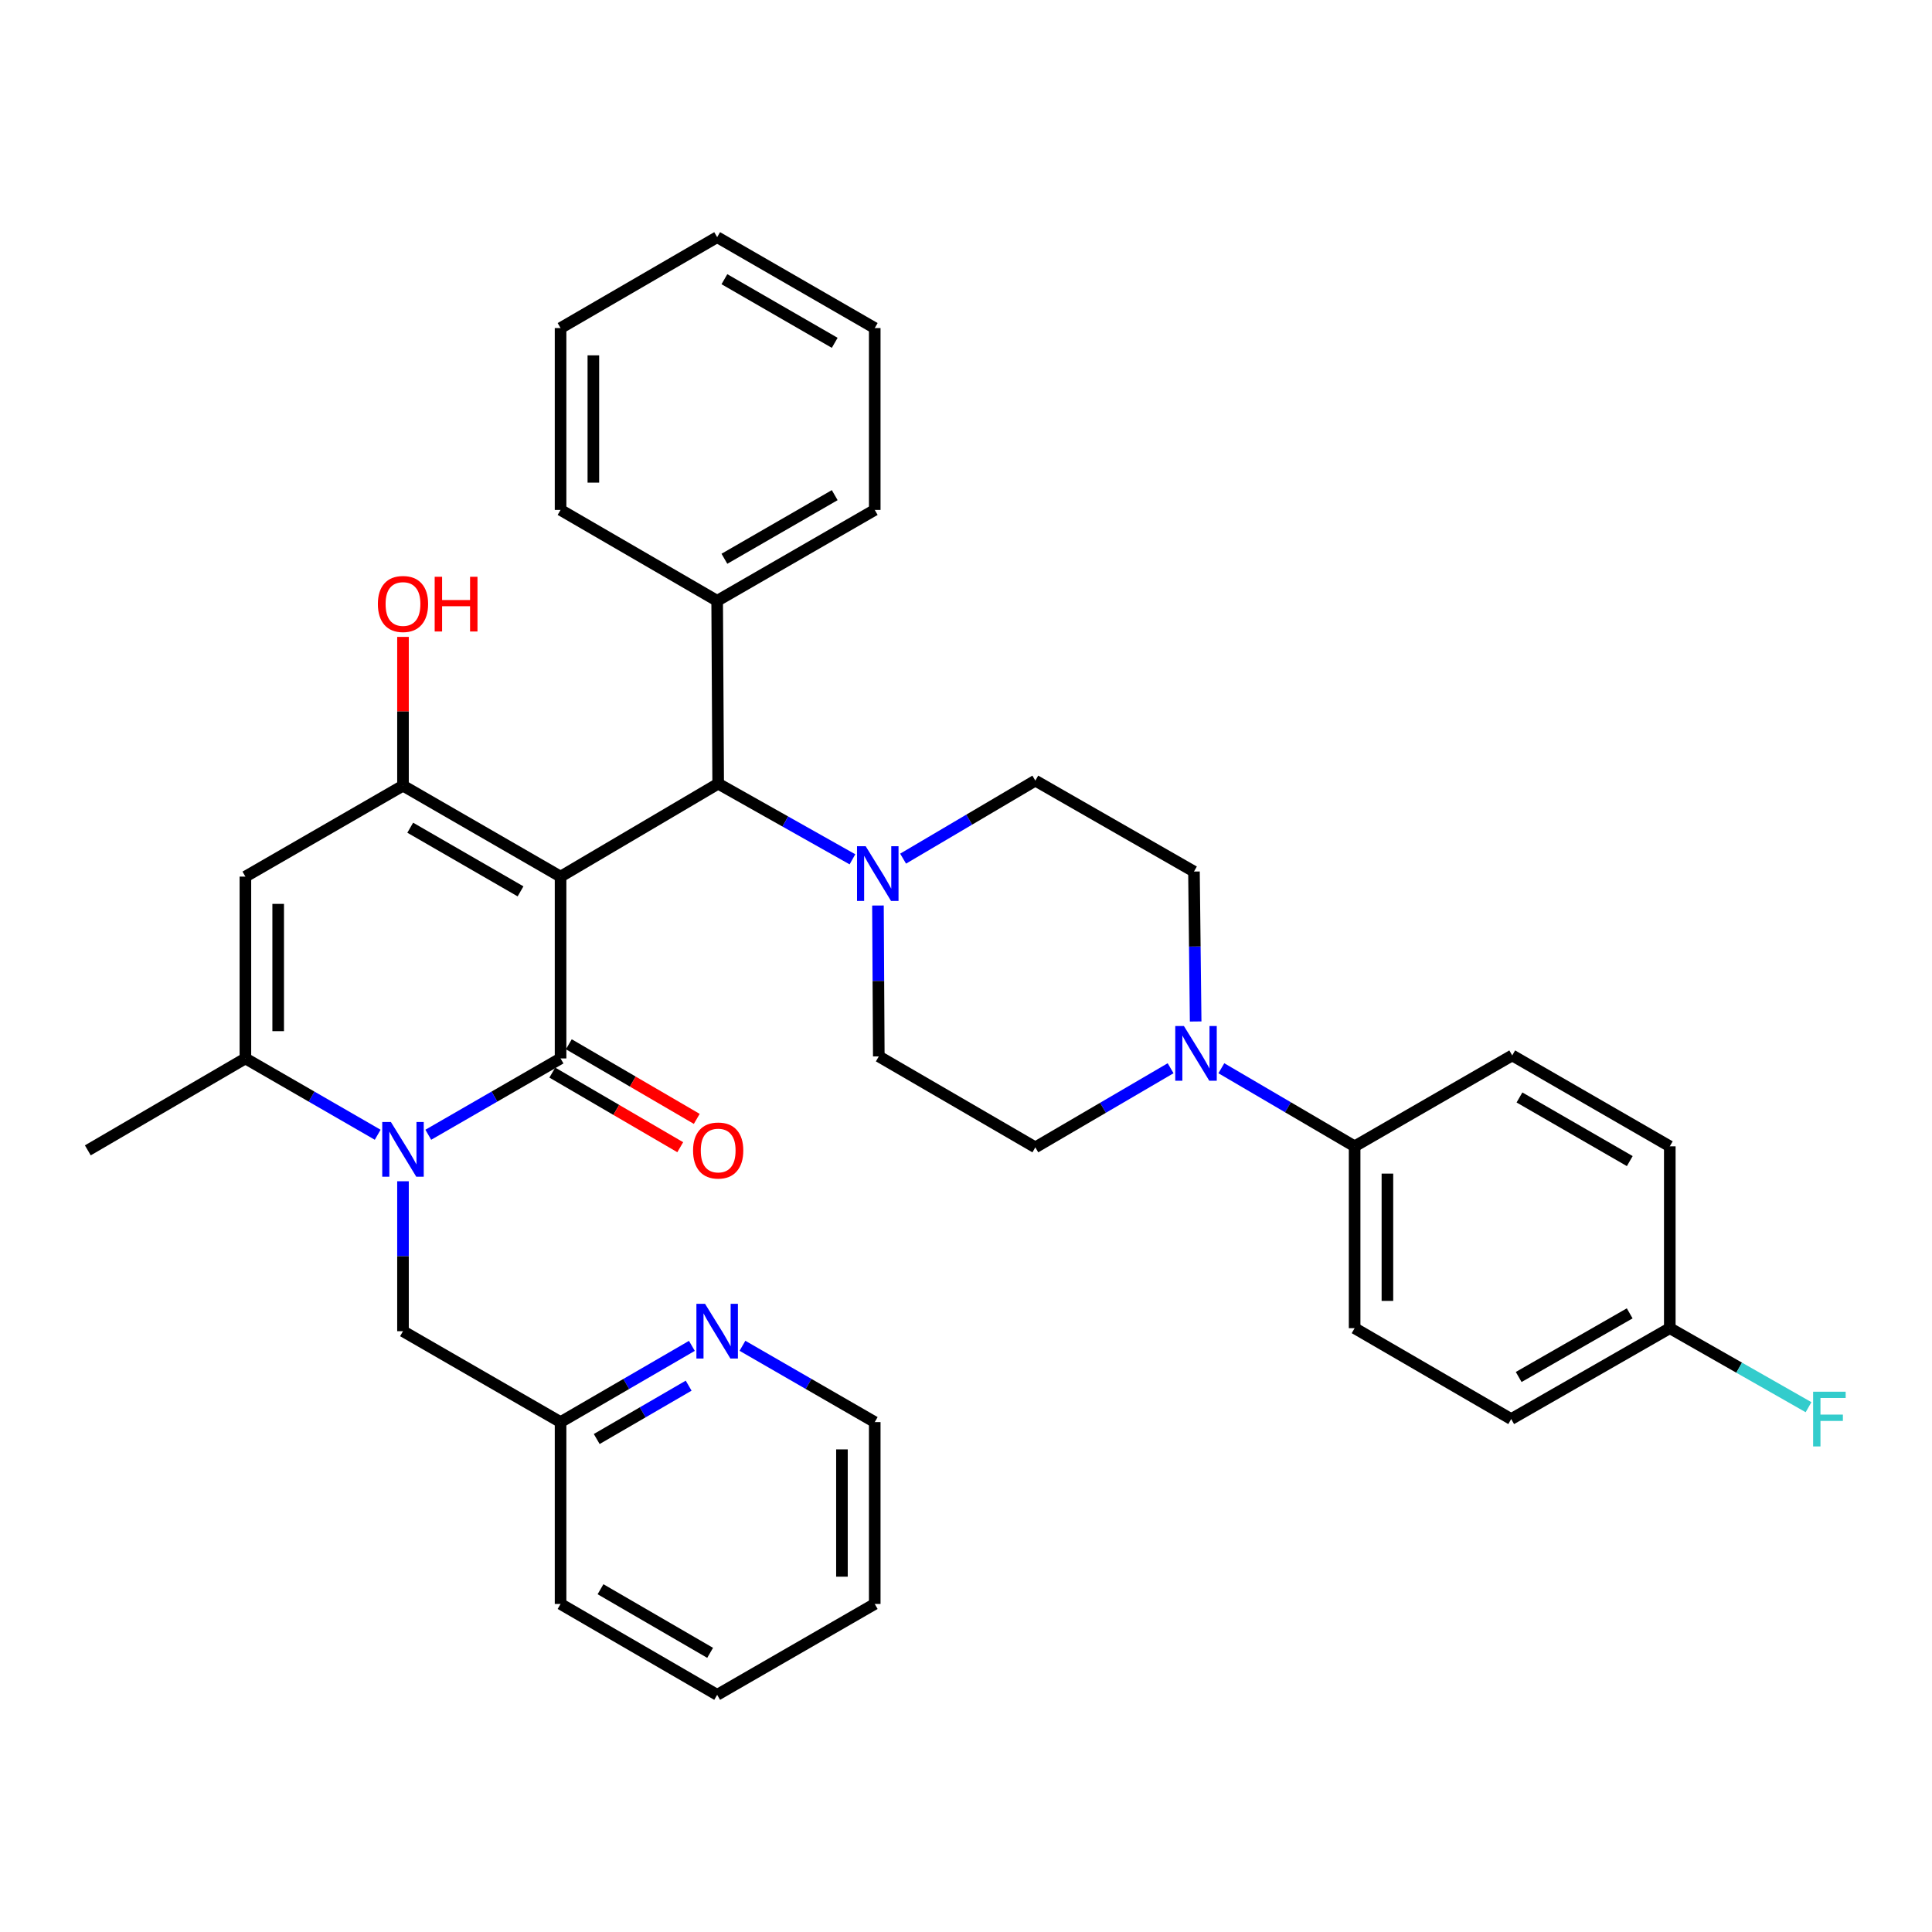<?xml version='1.0' encoding='iso-8859-1'?>
<svg version='1.1' baseProfile='full'
              xmlns='http://www.w3.org/2000/svg'
                      xmlns:rdkit='http://www.rdkit.org/xml'
                      xmlns:xlink='http://www.w3.org/1999/xlink'
                  xml:space='preserve'
width='1000px' height='1000px' viewBox='0 0 1000 1000'>
<!-- END OF HEADER -->
<rect style='opacity:1.0;fill:#FFFFFF;stroke:none' width='1000' height='1000' x='0' y='0'> </rect>
<path class='bond-0' d='M 290.148,453.732 L 290.148,547.843' style='fill:none;fill-rule:evenodd;stroke:#000000;stroke-width:6px;stroke-linecap:butt;stroke-linejoin:miter;stroke-opacity:1' />
<path class='bond-2' d='M 290.148,453.732 L 208.587,406.662' style='fill:none;fill-rule:evenodd;stroke:#000000;stroke-width:6px;stroke-linecap:butt;stroke-linejoin:miter;stroke-opacity:1' />
<path class='bond-2' d='M 269.43,461.371 L 212.337,428.422' style='fill:none;fill-rule:evenodd;stroke:#000000;stroke-width:6px;stroke-linecap:butt;stroke-linejoin:miter;stroke-opacity:1' />
<path class='bond-5' d='M 290.148,453.732 L 371.728,405.634' style='fill:none;fill-rule:evenodd;stroke:#000000;stroke-width:6px;stroke-linecap:butt;stroke-linejoin:miter;stroke-opacity:1' />
<path class='bond-1' d='M 290.148,547.843 L 255.914,567.596' style='fill:none;fill-rule:evenodd;stroke:#000000;stroke-width:6px;stroke-linecap:butt;stroke-linejoin:miter;stroke-opacity:1' />
<path class='bond-1' d='M 255.914,567.596 L 221.681,587.348' style='fill:none;fill-rule:evenodd;stroke:#0000FF;stroke-width:6px;stroke-linecap:butt;stroke-linejoin:miter;stroke-opacity:1' />
<path class='bond-9' d='M 285.873,555.174 L 318.982,574.484' style='fill:none;fill-rule:evenodd;stroke:#000000;stroke-width:6px;stroke-linecap:butt;stroke-linejoin:miter;stroke-opacity:1' />
<path class='bond-9' d='M 318.982,574.484 L 352.092,593.794' style='fill:none;fill-rule:evenodd;stroke:#FF0000;stroke-width:6px;stroke-linecap:butt;stroke-linejoin:miter;stroke-opacity:1' />
<path class='bond-9' d='M 294.423,540.513 L 327.533,559.823' style='fill:none;fill-rule:evenodd;stroke:#000000;stroke-width:6px;stroke-linecap:butt;stroke-linejoin:miter;stroke-opacity:1' />
<path class='bond-9' d='M 327.533,559.823 L 360.643,579.133' style='fill:none;fill-rule:evenodd;stroke:#FF0000;stroke-width:6px;stroke-linecap:butt;stroke-linejoin:miter;stroke-opacity:1' />
<path class='bond-8' d='M 208.587,611.417 L 208.587,650.22' style='fill:none;fill-rule:evenodd;stroke:#0000FF;stroke-width:6px;stroke-linecap:butt;stroke-linejoin:miter;stroke-opacity:1' />
<path class='bond-8' d='M 208.587,650.22 L 208.587,689.024' style='fill:none;fill-rule:evenodd;stroke:#000000;stroke-width:6px;stroke-linecap:butt;stroke-linejoin:miter;stroke-opacity:1' />
<path class='bond-35' d='M 195.492,587.349 L 161.254,567.596' style='fill:none;fill-rule:evenodd;stroke:#0000FF;stroke-width:6px;stroke-linecap:butt;stroke-linejoin:miter;stroke-opacity:1' />
<path class='bond-35' d='M 161.254,567.596 L 127.016,547.843' style='fill:none;fill-rule:evenodd;stroke:#000000;stroke-width:6px;stroke-linecap:butt;stroke-linejoin:miter;stroke-opacity:1' />
<path class='bond-3' d='M 208.587,406.662 L 127.016,453.732' style='fill:none;fill-rule:evenodd;stroke:#000000;stroke-width:6px;stroke-linecap:butt;stroke-linejoin:miter;stroke-opacity:1' />
<path class='bond-17' d='M 208.587,406.662 L 208.587,368.158' style='fill:none;fill-rule:evenodd;stroke:#000000;stroke-width:6px;stroke-linecap:butt;stroke-linejoin:miter;stroke-opacity:1' />
<path class='bond-17' d='M 208.587,368.158 L 208.587,329.654' style='fill:none;fill-rule:evenodd;stroke:#FF0000;stroke-width:6px;stroke-linecap:butt;stroke-linejoin:miter;stroke-opacity:1' />
<path class='bond-4' d='M 127.016,453.732 L 127.016,547.843' style='fill:none;fill-rule:evenodd;stroke:#000000;stroke-width:6px;stroke-linecap:butt;stroke-linejoin:miter;stroke-opacity:1' />
<path class='bond-4' d='M 143.988,467.848 L 143.988,533.726' style='fill:none;fill-rule:evenodd;stroke:#000000;stroke-width:6px;stroke-linecap:butt;stroke-linejoin:miter;stroke-opacity:1' />
<path class='bond-24' d='M 127.016,547.843 L 45.455,595.422' style='fill:none;fill-rule:evenodd;stroke:#000000;stroke-width:6px;stroke-linecap:butt;stroke-linejoin:miter;stroke-opacity:1' />
<path class='bond-6' d='M 371.728,405.634 L 406.477,425.208' style='fill:none;fill-rule:evenodd;stroke:#000000;stroke-width:6px;stroke-linecap:butt;stroke-linejoin:miter;stroke-opacity:1' />
<path class='bond-6' d='M 406.477,425.208 L 441.226,444.781' style='fill:none;fill-rule:evenodd;stroke:#0000FF;stroke-width:6px;stroke-linecap:butt;stroke-linejoin:miter;stroke-opacity:1' />
<path class='bond-16' d='M 371.728,405.634 L 371.2,310.976' style='fill:none;fill-rule:evenodd;stroke:#000000;stroke-width:6px;stroke-linecap:butt;stroke-linejoin:miter;stroke-opacity:1' />
<path class='bond-11' d='M 454.428,468.692 L 454.646,507.739' style='fill:none;fill-rule:evenodd;stroke:#0000FF;stroke-width:6px;stroke-linecap:butt;stroke-linejoin:miter;stroke-opacity:1' />
<path class='bond-11' d='M 454.646,507.739 L 454.864,546.787' style='fill:none;fill-rule:evenodd;stroke:#000000;stroke-width:6px;stroke-linecap:butt;stroke-linejoin:miter;stroke-opacity:1' />
<path class='bond-12' d='M 467.443,444.433 L 501.666,424.241' style='fill:none;fill-rule:evenodd;stroke:#0000FF;stroke-width:6px;stroke-linecap:butt;stroke-linejoin:miter;stroke-opacity:1' />
<path class='bond-12' d='M 501.666,424.241 L 535.888,404.05' style='fill:none;fill-rule:evenodd;stroke:#000000;stroke-width:6px;stroke-linecap:butt;stroke-linejoin:miter;stroke-opacity:1' />
<path class='bond-7' d='M 618.867,528.718 L 618.432,489.914' style='fill:none;fill-rule:evenodd;stroke:#0000FF;stroke-width:6px;stroke-linecap:butt;stroke-linejoin:miter;stroke-opacity:1' />
<path class='bond-7' d='M 618.432,489.914 L 617.996,451.11' style='fill:none;fill-rule:evenodd;stroke:#000000;stroke-width:6px;stroke-linecap:butt;stroke-linejoin:miter;stroke-opacity:1' />
<path class='bond-10' d='M 632.171,552.918 L 666.661,573.128' style='fill:none;fill-rule:evenodd;stroke:#0000FF;stroke-width:6px;stroke-linecap:butt;stroke-linejoin:miter;stroke-opacity:1' />
<path class='bond-10' d='M 666.661,573.128 L 701.151,593.338' style='fill:none;fill-rule:evenodd;stroke:#000000;stroke-width:6px;stroke-linecap:butt;stroke-linejoin:miter;stroke-opacity:1' />
<path class='bond-36' d='M 605.904,552.921 L 570.896,573.393' style='fill:none;fill-rule:evenodd;stroke:#0000FF;stroke-width:6px;stroke-linecap:butt;stroke-linejoin:miter;stroke-opacity:1' />
<path class='bond-36' d='M 570.896,573.393 L 535.888,593.866' style='fill:none;fill-rule:evenodd;stroke:#000000;stroke-width:6px;stroke-linecap:butt;stroke-linejoin:miter;stroke-opacity:1' />
<path class='bond-20' d='M 208.587,689.024 L 290.148,736.075' style='fill:none;fill-rule:evenodd;stroke:#000000;stroke-width:6px;stroke-linecap:butt;stroke-linejoin:miter;stroke-opacity:1' />
<path class='bond-18' d='M 701.151,593.338 L 701.151,687.459' style='fill:none;fill-rule:evenodd;stroke:#000000;stroke-width:6px;stroke-linecap:butt;stroke-linejoin:miter;stroke-opacity:1' />
<path class='bond-18' d='M 718.124,607.456 L 718.124,673.341' style='fill:none;fill-rule:evenodd;stroke:#000000;stroke-width:6px;stroke-linecap:butt;stroke-linejoin:miter;stroke-opacity:1' />
<path class='bond-19' d='M 701.151,593.338 L 782.722,546.287' style='fill:none;fill-rule:evenodd;stroke:#000000;stroke-width:6px;stroke-linecap:butt;stroke-linejoin:miter;stroke-opacity:1' />
<path class='bond-13' d='M 454.864,546.787 L 535.888,593.866' style='fill:none;fill-rule:evenodd;stroke:#000000;stroke-width:6px;stroke-linecap:butt;stroke-linejoin:miter;stroke-opacity:1' />
<path class='bond-14' d='M 535.888,404.05 L 617.996,451.11' style='fill:none;fill-rule:evenodd;stroke:#000000;stroke-width:6px;stroke-linecap:butt;stroke-linejoin:miter;stroke-opacity:1' />
<path class='bond-15' d='M 358.117,696.619 L 324.133,716.347' style='fill:none;fill-rule:evenodd;stroke:#0000FF;stroke-width:6px;stroke-linecap:butt;stroke-linejoin:miter;stroke-opacity:1' />
<path class='bond-15' d='M 324.133,716.347 L 290.148,736.075' style='fill:none;fill-rule:evenodd;stroke:#000000;stroke-width:6px;stroke-linecap:butt;stroke-linejoin:miter;stroke-opacity:1' />
<path class='bond-15' d='M 356.443,717.216 L 332.653,731.026' style='fill:none;fill-rule:evenodd;stroke:#0000FF;stroke-width:6px;stroke-linecap:butt;stroke-linejoin:miter;stroke-opacity:1' />
<path class='bond-15' d='M 332.653,731.026 L 308.864,744.835' style='fill:none;fill-rule:evenodd;stroke:#000000;stroke-width:6px;stroke-linecap:butt;stroke-linejoin:miter;stroke-opacity:1' />
<path class='bond-26' d='M 384.294,696.578 L 418.528,716.327' style='fill:none;fill-rule:evenodd;stroke:#0000FF;stroke-width:6px;stroke-linecap:butt;stroke-linejoin:miter;stroke-opacity:1' />
<path class='bond-26' d='M 418.528,716.327 L 452.762,736.075' style='fill:none;fill-rule:evenodd;stroke:#000000;stroke-width:6px;stroke-linecap:butt;stroke-linejoin:miter;stroke-opacity:1' />
<path class='bond-27' d='M 371.2,310.976 L 452.762,263.934' style='fill:none;fill-rule:evenodd;stroke:#000000;stroke-width:6px;stroke-linecap:butt;stroke-linejoin:miter;stroke-opacity:1' />
<path class='bond-27' d='M 374.955,289.217 L 432.048,256.288' style='fill:none;fill-rule:evenodd;stroke:#000000;stroke-width:6px;stroke-linecap:butt;stroke-linejoin:miter;stroke-opacity:1' />
<path class='bond-28' d='M 371.2,310.976 L 290.148,263.934' style='fill:none;fill-rule:evenodd;stroke:#000000;stroke-width:6px;stroke-linecap:butt;stroke-linejoin:miter;stroke-opacity:1' />
<path class='bond-23' d='M 701.151,687.459 L 782.194,734.51' style='fill:none;fill-rule:evenodd;stroke:#000000;stroke-width:6px;stroke-linecap:butt;stroke-linejoin:miter;stroke-opacity:1' />
<path class='bond-22' d='M 782.722,546.287 L 864.283,593.338' style='fill:none;fill-rule:evenodd;stroke:#000000;stroke-width:6px;stroke-linecap:butt;stroke-linejoin:miter;stroke-opacity:1' />
<path class='bond-22' d='M 786.475,568.046 L 843.568,600.982' style='fill:none;fill-rule:evenodd;stroke:#000000;stroke-width:6px;stroke-linecap:butt;stroke-linejoin:miter;stroke-opacity:1' />
<path class='bond-29' d='M 290.148,736.075 L 290.148,830.206' style='fill:none;fill-rule:evenodd;stroke:#000000;stroke-width:6px;stroke-linecap:butt;stroke-linejoin:miter;stroke-opacity:1' />
<path class='bond-21' d='M 864.283,687.459 L 864.283,593.338' style='fill:none;fill-rule:evenodd;stroke:#000000;stroke-width:6px;stroke-linecap:butt;stroke-linejoin:miter;stroke-opacity:1' />
<path class='bond-25' d='M 864.283,687.459 L 900.189,707.91' style='fill:none;fill-rule:evenodd;stroke:#000000;stroke-width:6px;stroke-linecap:butt;stroke-linejoin:miter;stroke-opacity:1' />
<path class='bond-25' d='M 900.189,707.91 L 936.095,728.361' style='fill:none;fill-rule:evenodd;stroke:#33CCCC;stroke-width:6px;stroke-linecap:butt;stroke-linejoin:miter;stroke-opacity:1' />
<path class='bond-39' d='M 864.283,687.459 L 782.194,734.51' style='fill:none;fill-rule:evenodd;stroke:#000000;stroke-width:6px;stroke-linecap:butt;stroke-linejoin:miter;stroke-opacity:1' />
<path class='bond-39' d='M 843.53,679.792 L 786.068,712.727' style='fill:none;fill-rule:evenodd;stroke:#000000;stroke-width:6px;stroke-linecap:butt;stroke-linejoin:miter;stroke-opacity:1' />
<path class='bond-38' d='M 452.762,736.075 L 452.762,830.206' style='fill:none;fill-rule:evenodd;stroke:#000000;stroke-width:6px;stroke-linecap:butt;stroke-linejoin:miter;stroke-opacity:1' />
<path class='bond-38' d='M 435.789,750.195 L 435.789,816.086' style='fill:none;fill-rule:evenodd;stroke:#000000;stroke-width:6px;stroke-linecap:butt;stroke-linejoin:miter;stroke-opacity:1' />
<path class='bond-31' d='M 452.762,263.934 L 452.762,169.804' style='fill:none;fill-rule:evenodd;stroke:#000000;stroke-width:6px;stroke-linecap:butt;stroke-linejoin:miter;stroke-opacity:1' />
<path class='bond-32' d='M 290.148,263.934 L 290.148,169.804' style='fill:none;fill-rule:evenodd;stroke:#000000;stroke-width:6px;stroke-linecap:butt;stroke-linejoin:miter;stroke-opacity:1' />
<path class='bond-32' d='M 307.12,249.815 L 307.12,183.923' style='fill:none;fill-rule:evenodd;stroke:#000000;stroke-width:6px;stroke-linecap:butt;stroke-linejoin:miter;stroke-opacity:1' />
<path class='bond-33' d='M 290.148,830.206 L 371.2,877.247' style='fill:none;fill-rule:evenodd;stroke:#000000;stroke-width:6px;stroke-linecap:butt;stroke-linejoin:miter;stroke-opacity:1' />
<path class='bond-33' d='M 310.825,822.583 L 367.562,855.512' style='fill:none;fill-rule:evenodd;stroke:#000000;stroke-width:6px;stroke-linecap:butt;stroke-linejoin:miter;stroke-opacity:1' />
<path class='bond-30' d='M 452.762,830.206 L 371.2,877.247' style='fill:none;fill-rule:evenodd;stroke:#000000;stroke-width:6px;stroke-linecap:butt;stroke-linejoin:miter;stroke-opacity:1' />
<path class='bond-37' d='M 452.762,169.804 L 371.2,122.753' style='fill:none;fill-rule:evenodd;stroke:#000000;stroke-width:6px;stroke-linecap:butt;stroke-linejoin:miter;stroke-opacity:1' />
<path class='bond-37' d='M 432.046,177.448 L 374.953,144.512' style='fill:none;fill-rule:evenodd;stroke:#000000;stroke-width:6px;stroke-linecap:butt;stroke-linejoin:miter;stroke-opacity:1' />
<path class='bond-34' d='M 290.148,169.804 L 371.2,122.753' style='fill:none;fill-rule:evenodd;stroke:#000000;stroke-width:6px;stroke-linecap:butt;stroke-linejoin:miter;stroke-opacity:1' />
<path  class='atom-2' d='M 202.327 580.743
L 211.607 595.743
Q 212.527 597.223, 214.007 599.903
Q 215.487 602.583, 215.567 602.743
L 215.567 580.743
L 219.327 580.743
L 219.327 609.063
L 215.447 609.063
L 205.487 592.663
Q 204.327 590.743, 203.087 588.543
Q 201.887 586.343, 201.527 585.663
L 201.527 609.063
L 197.847 609.063
L 197.847 580.743
L 202.327 580.743
' fill='#0000FF'/>
<path  class='atom-7' d='M 448.076 438.006
L 457.356 453.006
Q 458.276 454.486, 459.756 457.166
Q 461.236 459.846, 461.316 460.006
L 461.316 438.006
L 465.076 438.006
L 465.076 466.326
L 461.196 466.326
L 451.236 449.926
Q 450.076 448.006, 448.836 445.806
Q 447.636 443.606, 447.276 442.926
L 447.276 466.326
L 443.596 466.326
L 443.596 438.006
L 448.076 438.006
' fill='#0000FF'/>
<path  class='atom-8' d='M 612.792 531.071
L 622.072 546.071
Q 622.992 547.551, 624.472 550.231
Q 625.952 552.911, 626.032 553.071
L 626.032 531.071
L 629.792 531.071
L 629.792 559.391
L 625.912 559.391
L 615.952 542.991
Q 614.792 541.071, 613.552 538.871
Q 612.352 536.671, 611.992 535.991
L 611.992 559.391
L 608.312 559.391
L 608.312 531.071
L 612.792 531.071
' fill='#0000FF'/>
<path  class='atom-10' d='M 358.728 595.502
Q 358.728 588.702, 362.088 584.902
Q 365.448 581.102, 371.728 581.102
Q 378.008 581.102, 381.368 584.902
Q 384.728 588.702, 384.728 595.502
Q 384.728 602.382, 381.328 606.302
Q 377.928 610.182, 371.728 610.182
Q 365.488 610.182, 362.088 606.302
Q 358.728 602.422, 358.728 595.502
M 371.728 606.982
Q 376.048 606.982, 378.368 604.102
Q 380.728 601.182, 380.728 595.502
Q 380.728 589.942, 378.368 587.142
Q 376.048 584.302, 371.728 584.302
Q 367.408 584.302, 365.048 587.102
Q 362.728 589.902, 362.728 595.502
Q 362.728 601.222, 365.048 604.102
Q 367.408 606.982, 371.728 606.982
' fill='#FF0000'/>
<path  class='atom-16' d='M 364.94 674.864
L 374.22 689.864
Q 375.14 691.344, 376.62 694.024
Q 378.1 696.704, 378.18 696.864
L 378.18 674.864
L 381.94 674.864
L 381.94 703.184
L 378.06 703.184
L 368.1 686.784
Q 366.94 684.864, 365.7 682.664
Q 364.5 680.464, 364.14 679.784
L 364.14 703.184
L 360.46 703.184
L 360.46 674.864
L 364.94 674.864
' fill='#0000FF'/>
<path  class='atom-18' d='M 195.587 312.621
Q 195.587 305.821, 198.947 302.021
Q 202.307 298.221, 208.587 298.221
Q 214.867 298.221, 218.227 302.021
Q 221.587 305.821, 221.587 312.621
Q 221.587 319.501, 218.187 323.421
Q 214.787 327.301, 208.587 327.301
Q 202.347 327.301, 198.947 323.421
Q 195.587 319.541, 195.587 312.621
M 208.587 324.101
Q 212.907 324.101, 215.227 321.221
Q 217.587 318.301, 217.587 312.621
Q 217.587 307.061, 215.227 304.261
Q 212.907 301.421, 208.587 301.421
Q 204.267 301.421, 201.907 304.221
Q 199.587 307.021, 199.587 312.621
Q 199.587 318.341, 201.907 321.221
Q 204.267 324.101, 208.587 324.101
' fill='#FF0000'/>
<path  class='atom-18' d='M 224.987 298.541
L 228.827 298.541
L 228.827 310.581
L 243.307 310.581
L 243.307 298.541
L 247.147 298.541
L 247.147 326.861
L 243.307 326.861
L 243.307 313.781
L 228.827 313.781
L 228.827 326.861
L 224.987 326.861
L 224.987 298.541
' fill='#FF0000'/>
<path  class='atom-26' d='M 938.471 720.35
L 955.311 720.35
L 955.311 723.59
L 942.271 723.59
L 942.271 732.19
L 953.871 732.19
L 953.871 735.47
L 942.271 735.47
L 942.271 748.67
L 938.471 748.67
L 938.471 720.35
' fill='#33CCCC'/>
</svg>
